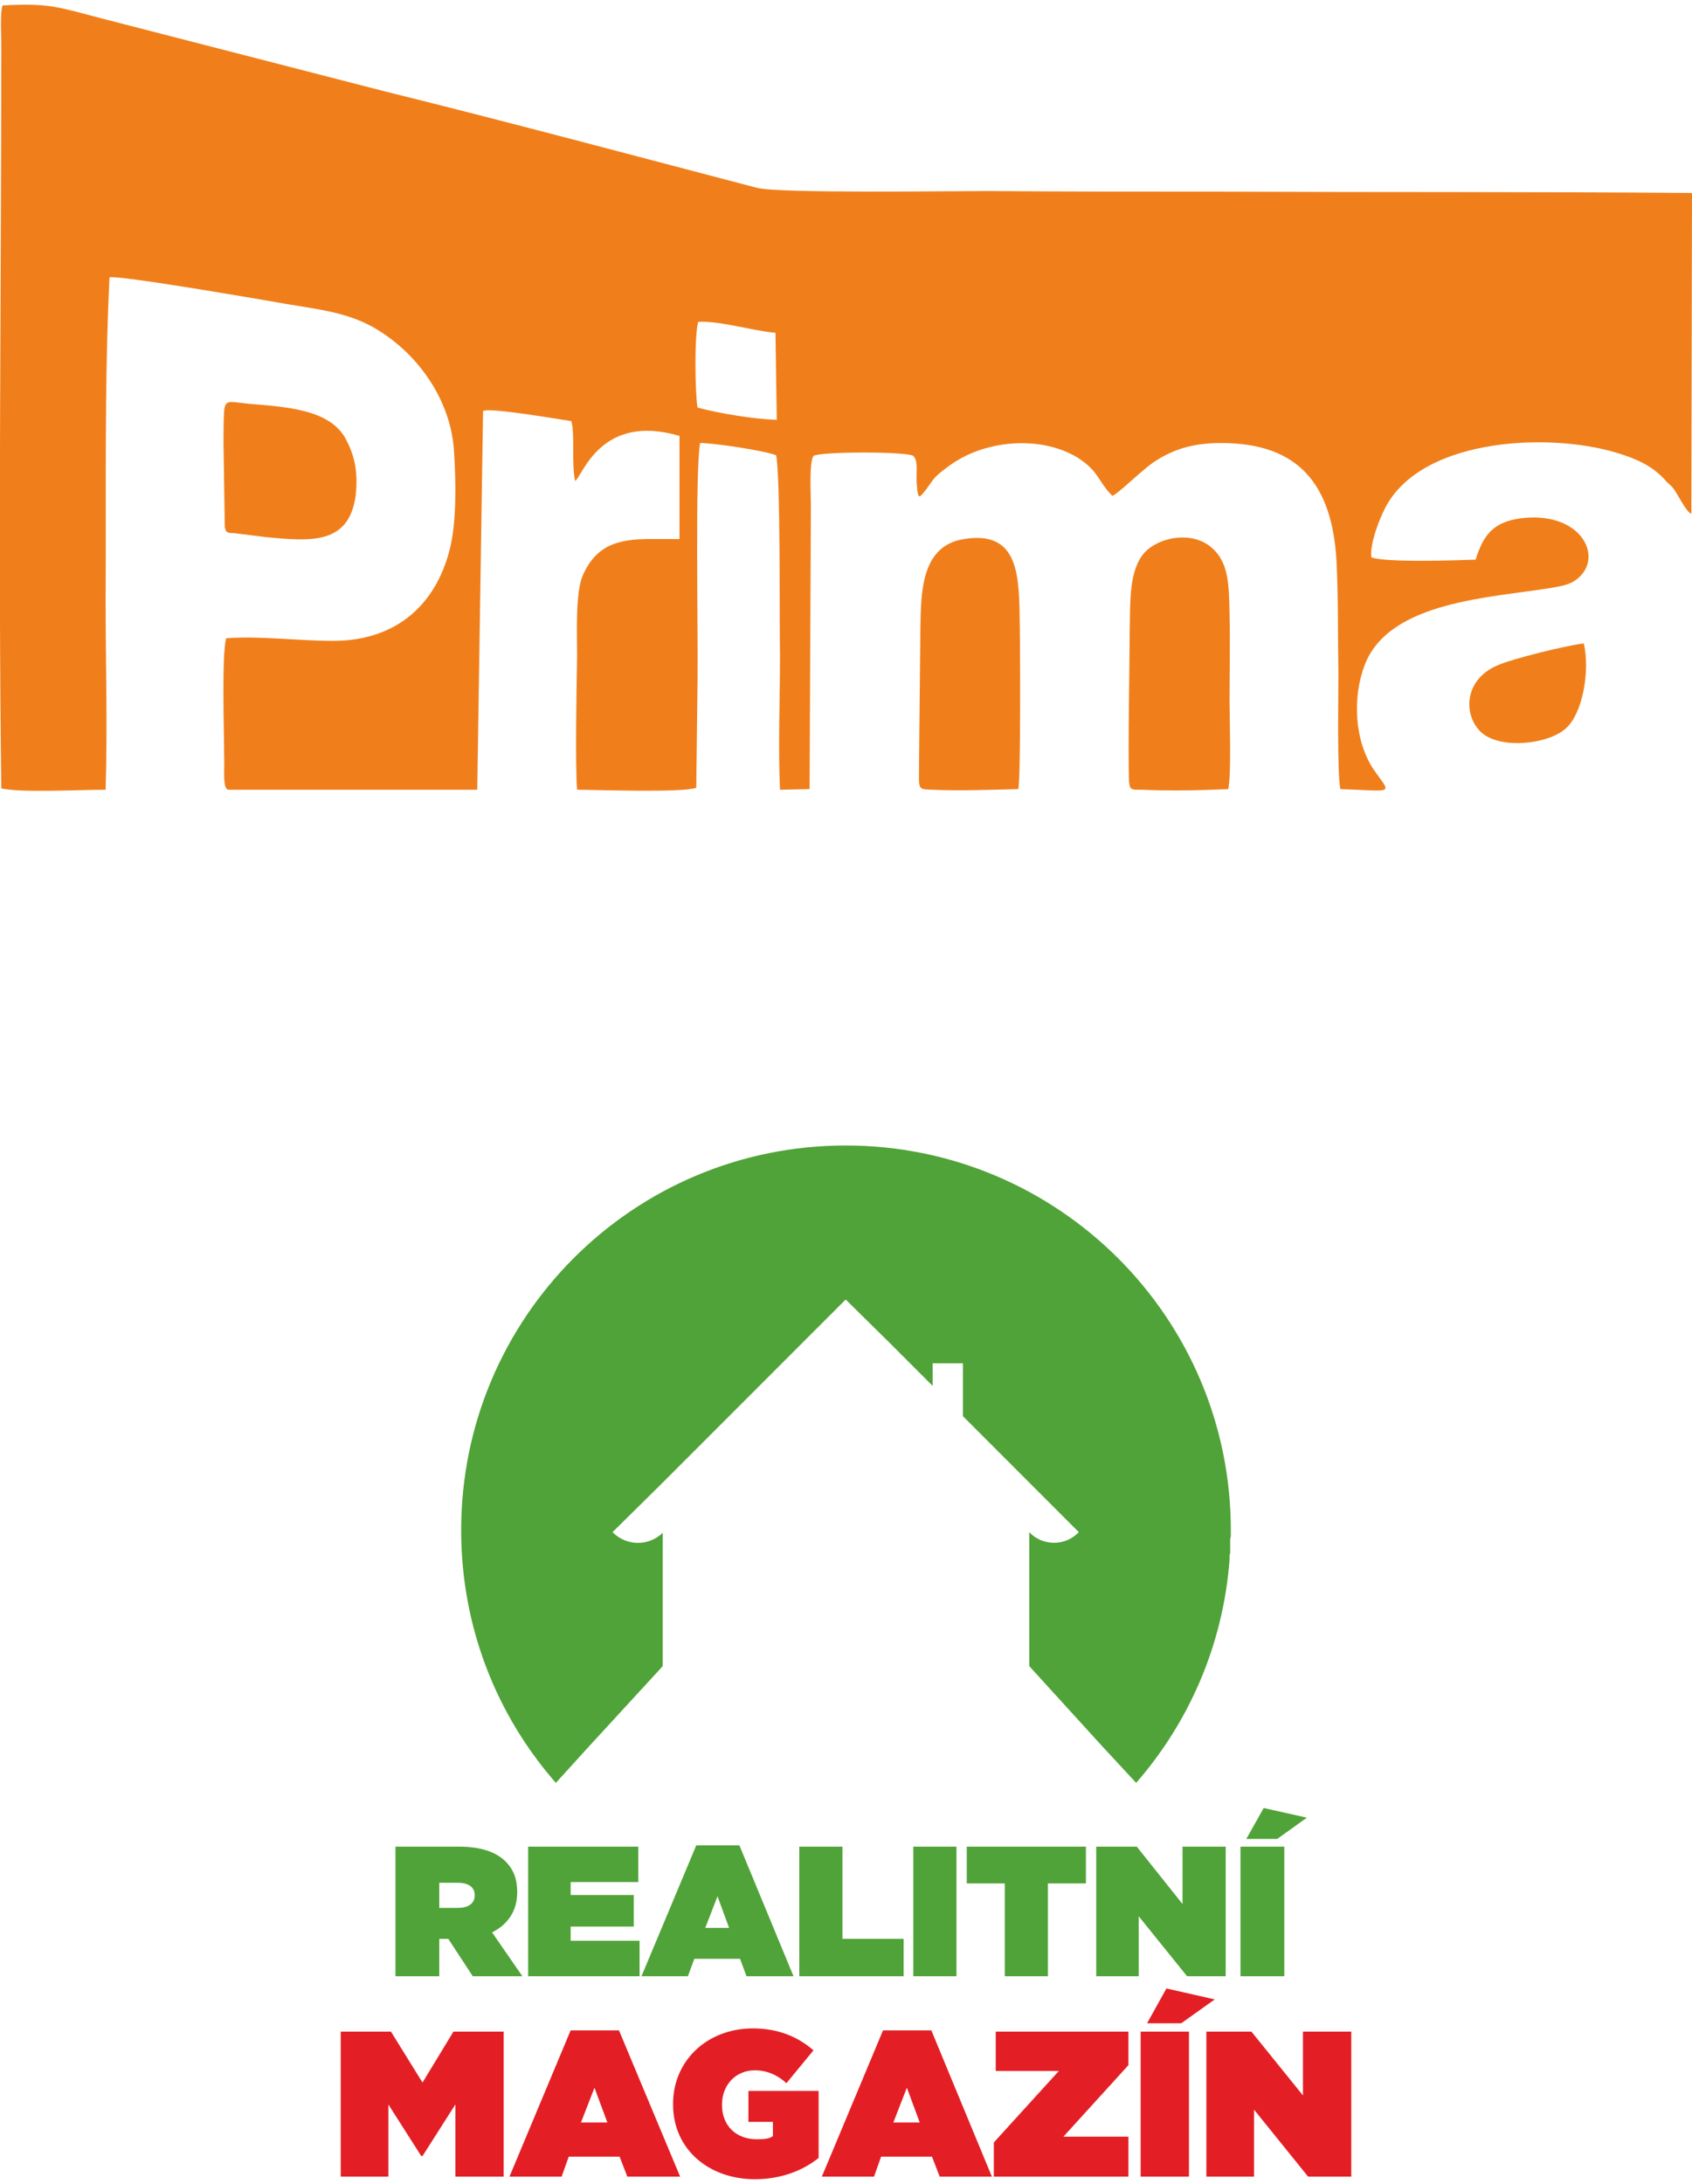 <?xml version="1.0" encoding="UTF-8"?>
<!DOCTYPE svg PUBLIC "-//W3C//DTD SVG 1.1//EN" "http://www.w3.org/Graphics/SVG/1.1/DTD/svg11.dtd">
<!-- Creator: CorelDRAW -->
<svg xmlns="http://www.w3.org/2000/svg" xml:space="preserve" width="100px" height="129px" version="1.1" style="shape-rendering:geometricPrecision; text-rendering:geometricPrecision; image-rendering:optimizeQuality; fill-rule:evenodd; clip-rule:evenodd"
viewBox="0 0 26.27 33.74"
 xmlns:xlink="http://www.w3.org/1999/xlink"
 xmlns:xodm="http://www.corel.com/coreldraw/odm/2003">
 <defs>
  <style type="text/css">
   <![CDATA[
    .fil4 {fill:#F07F1B}
    .fil1 {fill:#50A338}
    .fil0 {fill:#333333}
    .fil3 {fill:#E31F25;fill-rule:nonzero}
    .fil2 {fill:#50A338;fill-rule:nonzero}
   ]]>
  </style>
 </defs>
 <g id="Vrstva_x0020_1">

  <g id="_105553692791808">
   <path class="fil0" d="M18.36 23.77c0.01,-0.02 0.01,-0.04 0.01,-0.05z"/>
   <path class="fil0" d="M18.36 23.81c0,-0.01 0,-0.03 0,-0.04z"/>
   <path class="fil1" d="M13.13 17.7c3.3,0 5.98,2.67 5.98,5.97 0,0.02 0,0.04 0,0.07l0 0c0,0.02 0,0.04 -0.01,0.06l0 0.01c0,0.02 0,0.04 0,0.06l0 0.01c0,0.02 0,0.04 0,0.06l0 0.02c0,0.01 0,0.03 0,0.05l0 0.02c-0.01,0.01 -0.01,0.03 -0.01,0.04 0,0.01 0,0.02 0,0.04l0 0.02c-0.1,1.32 -0.63,2.52 -1.45,3.46l-0.51 -0.55 -1.13 -1.24c-0.01,-0.01 -0.02,-0.02 -0.02,-0.04l0 0c0,0 0,0 0,-0.01l0 -2.05c0.21,0.22 0.56,0.22 0.77,0l-0.77 -0.77 0 0 -1.03 -1.03 0 -0.82 -0.47 0 0 0.35 -0.68 -0.68 -0.67 -0.66 -0.66 0.66 0 0 -2.18 2.18 -0.78 0.77c0.22,0.22 0.56,0.22 0.78,0.01l0 2.04c0,0.01 0,0.01 0,0.01l0 0c0,0.02 -0.01,0.03 -0.02,0.04l-1.14 1.24 -0.5 0.55c-0.92,-1.05 -1.47,-2.42 -1.47,-3.92 0,-3.3 2.67,-5.97 5.97,-5.97z"/>
   <path class="fil2" d="M6.14 30.59l0.68 0 0 -0.58 0.14 0 0.38 0.58 0.77 0 -0.47 -0.68c0.24,-0.12 0.39,-0.33 0.39,-0.62l0 -0.01c0,-0.2 -0.06,-0.35 -0.18,-0.47 -0.14,-0.14 -0.37,-0.23 -0.72,-0.23l-0.99 0 0 2.01zm0.68 -1.06l0 -0.39 0.29 0c0.15,0 0.26,0.06 0.26,0.19l0 0.01c0,0.12 -0.1,0.19 -0.26,0.19l-0.29 0zm1.38 1.06l1.73 0 0 -0.55 -1.07 0 0 -0.22 0.98 0 0 -0.49 -0.98 0 0 -0.2 1.05 0 0 -0.55 -1.71 0 0 2.01zm1.76 0l0.72 0 0.1 -0.27 0.71 0 0.1 0.27 0.73 0 -0.84 -2.03 -0.67 0 -0.85 2.03zm0.99 -0.75l0.19 -0.49 0.18 0.49 -0.37 0zm1.46 0.75l1.62 0 0 -0.58 -0.95 0 0 -1.43 -0.67 0 0 2.01zm1.77 0l0.67 0 0 -2.01 -0.67 0 0 2.01zm1.42 0l0.67 0 0 -1.44 0.59 0 0 -0.57 -1.85 0 0 0.57 0.59 0 0 1.44zm1.42 0l0.66 0 0 -0.93 0.75 0.93 0.6 0 0 -2.01 -0.67 0 0 0.89 -0.71 -0.89 -0.63 0 0 2.01zm2.24 0l0.68 0 0 -2.01 -0.68 0 0 2.01zm0.09 -2.13l0.48 0 0.46 -0.33 -0.67 -0.15 -0.27 0.48z"/>
   <path class="fil3" d="M5.29 33.7l0.74 0 0 -1.12 0.51 0.8 0.02 0 0.51 -0.8 0 1.12 0.75 0 0 -2.25 -0.78 0 -0.48 0.79 -0.49 -0.79 -0.78 0 0 2.25zm2.62 0l0.81 0 0.11 -0.31 0.79 0 0.12 0.31 0.82 0 -0.95 -2.27 -0.75 0 -0.95 2.27zm1.11 -0.84l0.21 -0.54 0.2 0.54 -0.41 0zm2.7 0.88c0.4,0 0.74,-0.13 0.99,-0.33l0 -1.04 -1.09 0 0 0.48 0.38 0 0 0.22c-0.05,0.04 -0.12,0.05 -0.25,0.05 -0.32,0 -0.54,-0.21 -0.54,-0.53l0 -0.01c0,-0.3 0.21,-0.53 0.51,-0.53 0.18,0 0.35,0.07 0.49,0.2l0.42 -0.51c-0.24,-0.21 -0.55,-0.34 -0.94,-0.34 -0.71,0 -1.24,0.5 -1.24,1.17l0 0.01c0,0.7 0.56,1.16 1.27,1.16zm1.04 -0.04l0.81 0 0.11 -0.31 0.79 0 0.12 0.31 0.81 0 -0.94 -2.27 -0.75 0 -0.95 2.27zm1.11 -0.84l0.21 -0.54 0.2 0.54 -0.41 0zm1.56 0.84l2.09 0 0 -0.62 -1.01 0 1.01 -1.11 0 -0.52 -2.06 0 0 0.61 0.98 0 -1.01 1.11 0 0.53zm2.28 0l0.75 0 0 -2.25 -0.75 0 0 2.25zm0.1 -2.38l0.53 0 0.52 -0.37 -0.75 -0.17 -0.3 0.54zm0.92 2.38l0.74 0 0 -1.04 0.84 1.04 0.67 0 0 -2.25 -0.75 0 0 0.99 -0.8 -0.99 -0.7 0 0 2.25z"/>
  </g>
  <g id="_105553692790464">
   <path class="fil4" d="M10.83 6.25c-0.04,-0.22 -0.05,-1.13 0.01,-1.33 0.33,-0.02 0.85,0.14 1.2,0.17l0.02 1.35c-0.35,-0.01 -0.9,-0.1 -1.23,-0.19zm-9.13 -2.02c0.14,-0.04 2.45,0.36 2.79,0.42 0.49,0.08 0.89,0.13 1.28,0.34 0.69,0.38 1.24,1.13 1.28,1.96 0.03,0.46 0.04,1.09 -0.07,1.51 -0.21,0.82 -0.8,1.41 -1.81,1.41 -0.55,0 -1.12,-0.08 -1.66,-0.04 -0.07,0.29 -0.03,1.44 -0.03,1.83 0.01,0.2 -0.03,0.52 0.07,0.52l3.86 0 0.09 -5.87c0.01,-0.08 1.23,0.13 1.37,0.15 0.06,0.19 0,0.68 0.06,0.93 0.12,-0.09 0.4,-1.06 1.62,-0.7l0 1.6 -0.46 0c-0.49,0 -0.83,0.09 -1.04,0.56 -0.12,0.27 -0.09,0.92 -0.09,1.26 -0.01,0.54 -0.03,1.71 0,2.07 0.25,0 1.63,0.05 1.85,-0.03l0.02 -1.65c0.01,-0.82 -0.04,-3.23 0.04,-3.7 0.22,0 1.01,0.12 1.18,0.19 0.07,0.33 0.05,2.6 0.06,3.12 0,0.68 -0.03,1.38 0,2.07l0.46 -0.01 0.02 -4.41c0,-0.17 -0.03,-0.65 0.04,-0.76 0.12,-0.07 1.45,-0.07 1.55,0 0.07,0.07 0.05,0.21 0.05,0.33 0,0.05 0,0.11 0.01,0.17 0,0.01 0,0.06 0.01,0.07 0.02,0.08 0,0.03 0.03,0.06 0.09,-0.07 0.17,-0.23 0.26,-0.32 0.09,-0.08 0.22,-0.18 0.34,-0.25 0.53,-0.31 1.3,-0.36 1.84,-0.04 0.35,0.22 0.32,0.37 0.55,0.6 0.13,-0.06 0.48,-0.43 0.7,-0.56 0.29,-0.18 0.59,-0.26 0.99,-0.26 1.21,0 1.72,0.65 1.79,1.82 0.03,0.58 0.02,1.18 0.03,1.77 0,0.34 -0.02,1.54 0.03,1.78 0.86,0.03 0.79,0.09 0.52,-0.3 -0.31,-0.46 -0.33,-1.14 -0.14,-1.63 0.38,-0.99 1.98,-1.04 2.88,-1.19 0.23,-0.04 0.35,-0.06 0.48,-0.2 0.32,-0.35 -0.05,-1 -0.95,-0.88 -0.42,0.06 -0.57,0.26 -0.69,0.64 -0.27,0.01 -1.45,0.05 -1.62,-0.04 -0.02,-0.22 0.13,-0.6 0.22,-0.77 0.58,-1.11 2.66,-1.18 3.71,-0.81 0.27,0.09 0.46,0.2 0.62,0.37 0.04,0.05 0.07,0.07 0.12,0.12 0.09,0.1 0.2,0.37 0.3,0.42l0.01 -4.98c-2.43,-0.02 -4.86,-0.01 -7.29,-0.02 -1.22,0 -2.43,0 -3.64,-0.01 -0.57,0 -3.25,0.04 -3.59,-0.05 -1.91,-0.5 -3.85,-1.02 -5.79,-1.5l-4.35 -1.12c-0.7,-0.18 -0.82,-0.25 -1.57,-0.21 -0.04,0.1 -0.02,0.46 -0.02,0.6 0,3.85 -0.05,7.7 0,11.55 0.33,0.07 1.19,0.02 1.62,0.02 0.03,-0.98 0,-1.97 0,-2.95 0.01,-1.61 -0.02,-3.38 0.06,-5z"/>
   <path class="fil4" d="M19.07 12.17c0.05,-0.25 0.02,-1.05 0.02,-1.36 0,-0.46 0.01,-0.91 0,-1.36 -0.01,-0.47 -0.01,-0.83 -0.32,-1.06 -0.32,-0.23 -0.8,-0.11 -1,0.11 -0.24,0.27 -0.22,0.74 -0.23,1.17 0,0.44 -0.03,1.95 -0.01,2.39 0.01,0.13 0.05,0.12 0.2,0.12 0.42,0.02 0.92,0.01 1.34,-0.01z"/>
   <path class="fil4" d="M15.81 12.17c0.04,-0.16 0.03,-2.38 0.02,-2.72 -0.01,-0.67 -0.06,-1.29 -0.86,-1.16 -0.67,0.1 -0.67,0.83 -0.68,1.37l-0.02 2.04c0,0.49 -0.04,0.47 0.2,0.48 0.44,0.02 0.9,0 1.34,-0.01z"/>
   <path class="fil4" d="M5.52 7.63c0.04,-0.34 0,-0.6 -0.14,-0.87 -0.24,-0.49 -0.95,-0.52 -1.53,-0.57 -0.29,-0.03 -0.35,-0.07 -0.37,0.11 -0.01,0.15 -0.01,0.35 -0.01,0.5l0.02 1.3c0.02,0.11 0.05,0.09 0.16,0.1 0.15,0.02 0.32,0.04 0.48,0.06 0.71,0.07 1.28,0.11 1.39,-0.63z"/>
   <path class="fil4" d="M24.59 9.91c-0.27,0.03 -1.12,0.24 -1.34,0.34 -0.54,0.23 -0.53,0.8 -0.24,1.05 0.31,0.26 1.05,0.17 1.31,-0.08 0.25,-0.23 0.37,-0.88 0.27,-1.31z"/>
  </g>
 </g>
</svg>
